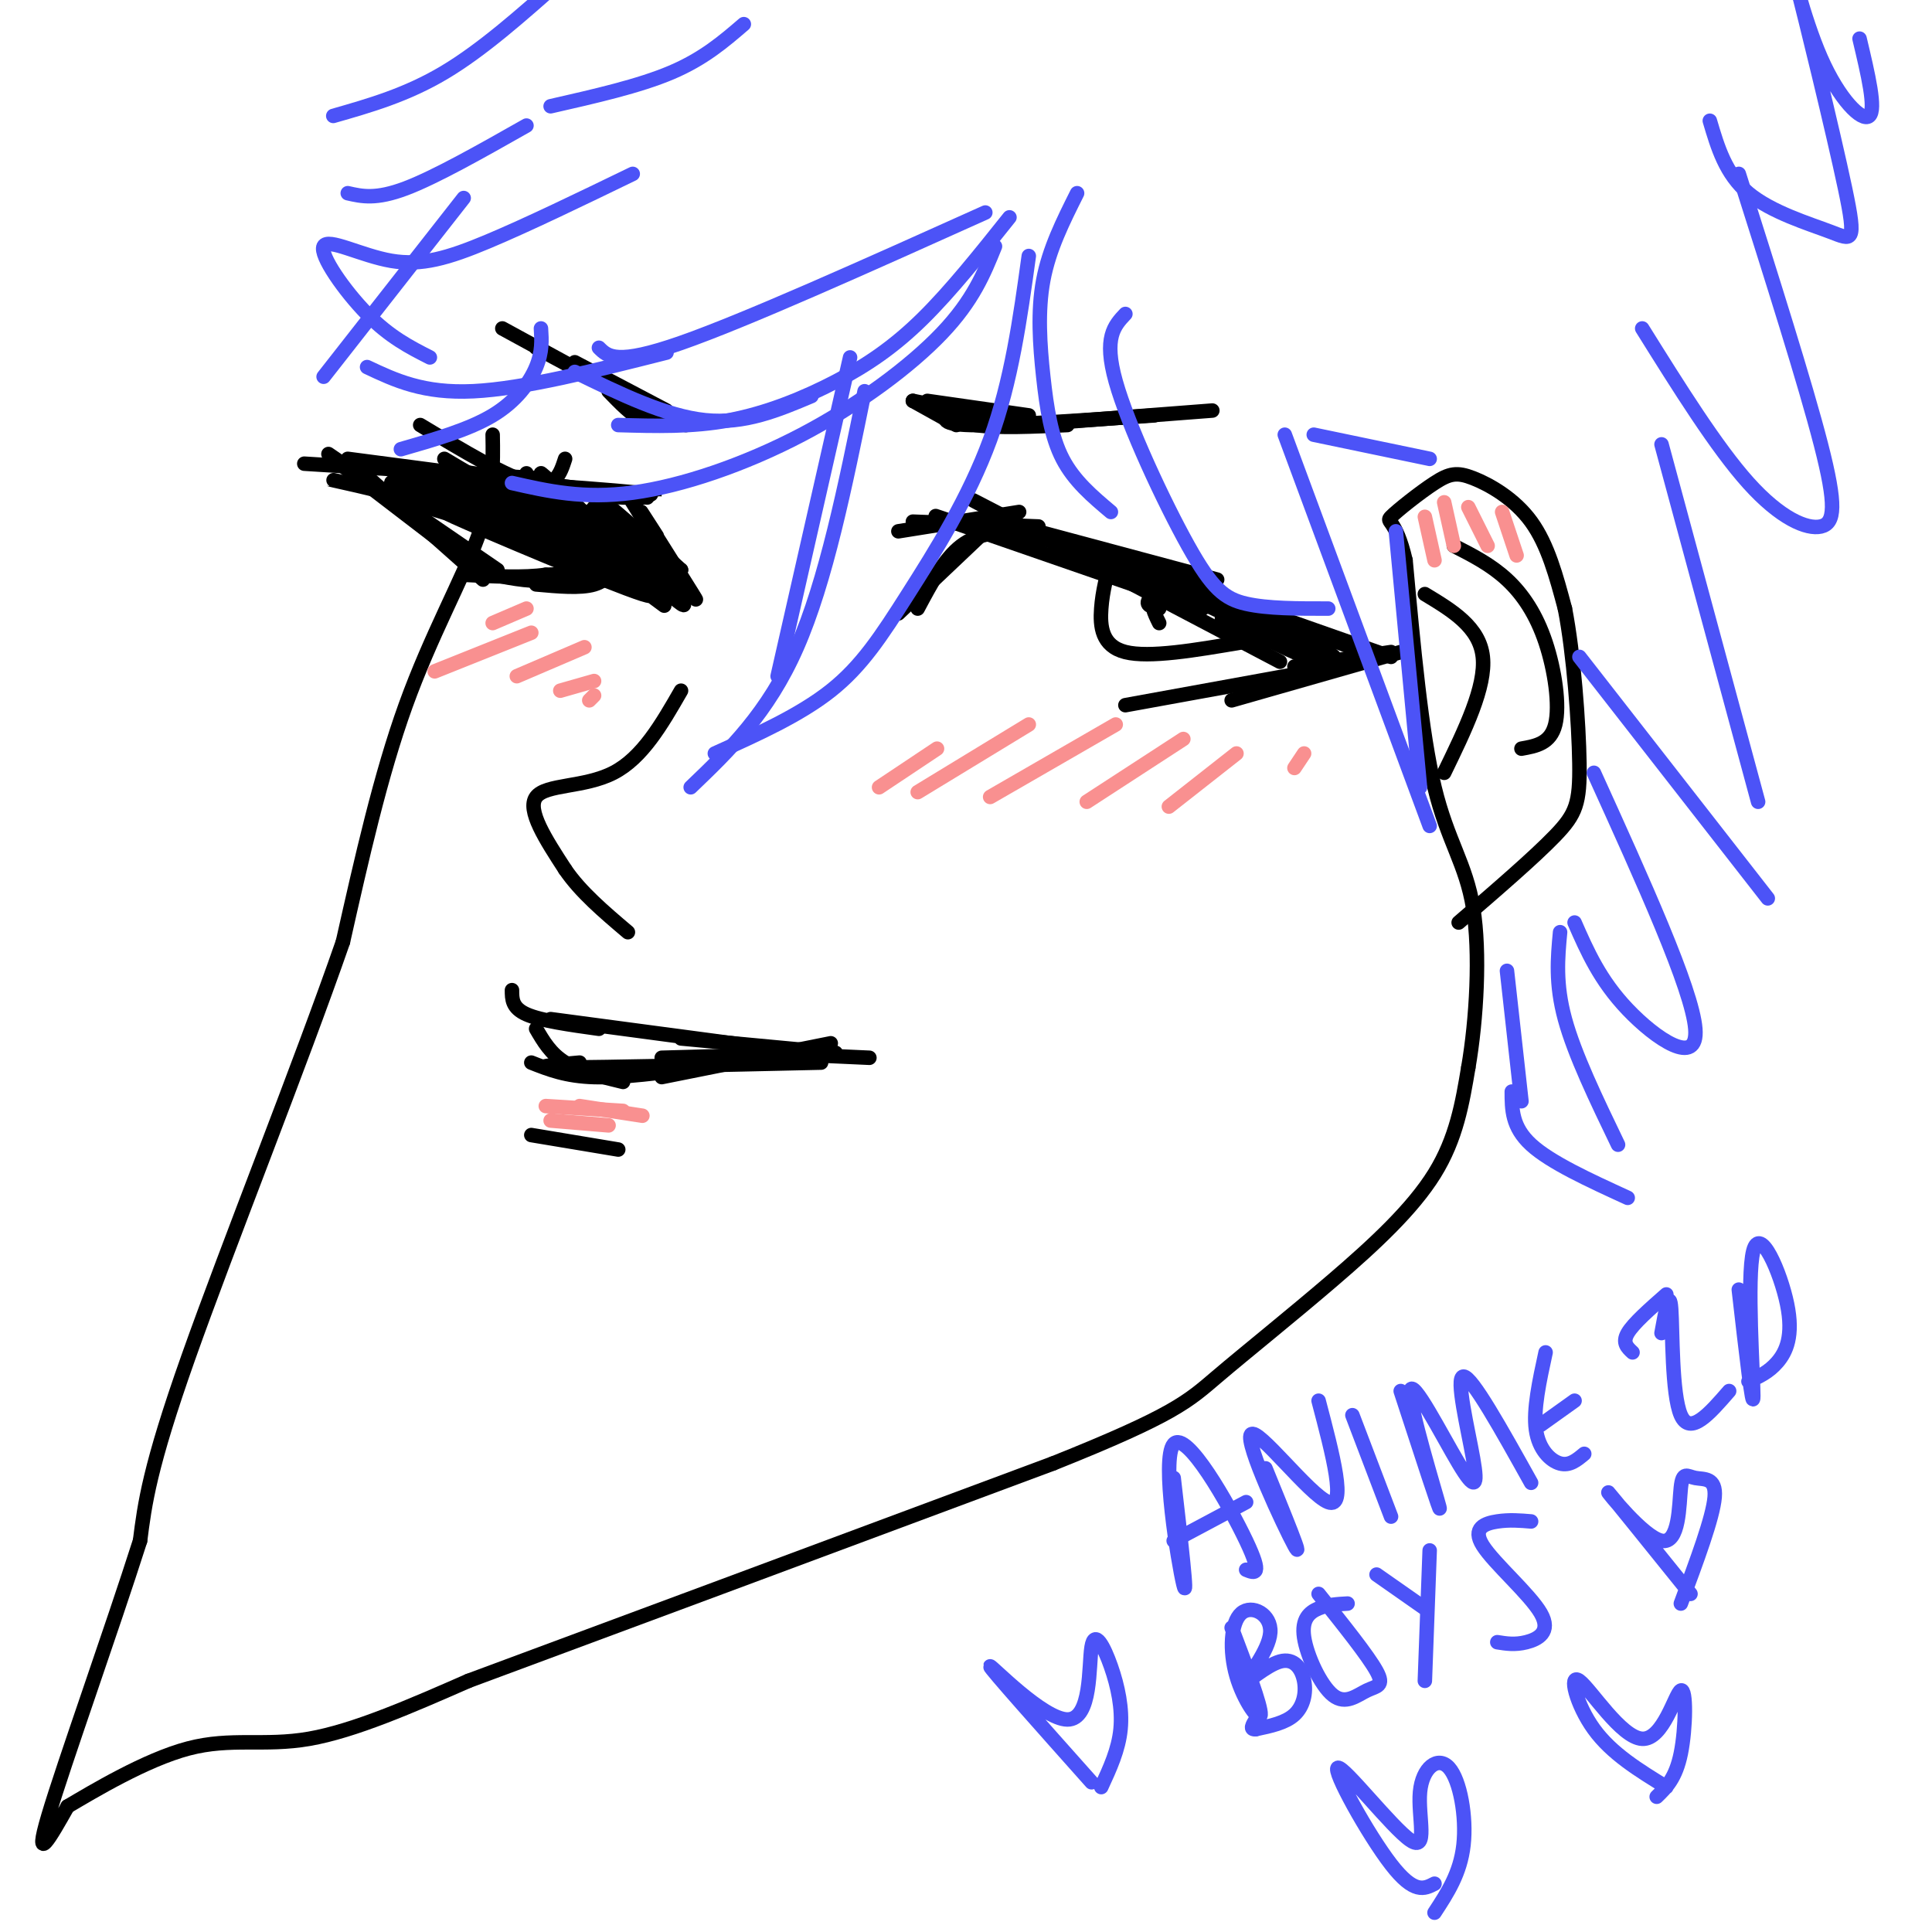 <svg viewBox='0 0 400 400' version='1.1' xmlns='http://www.w3.org/2000/svg' xmlns:xlink='http://www.w3.org/1999/xlink'><g fill='none' stroke='#000000' stroke-width='3' stroke-linecap='round' stroke-linejoin='round'><path d='M102,90c0.111,6.067 0.222,12.133 -3,21c-3.222,8.867 -9.778,20.533 -15,35c-5.222,14.467 -9.111,31.733 -13,49'/><path d='M71,195c-8.689,25.044 -23.911,63.156 -32,86c-8.089,22.844 -9.044,30.422 -10,38'/><path d='M29,319c-5.956,18.667 -15.844,46.333 -19,57c-3.156,10.667 0.422,4.333 4,-2'/><path d='M14,374c5.179,-3.048 16.125,-9.667 25,-12c8.875,-2.333 15.679,-0.381 25,-2c9.321,-1.619 21.161,-6.810 33,-12'/><path d='M97,348c25.667,-9.500 73.333,-27.250 121,-45'/><path d='M218,303c25.278,-10.107 27.971,-12.874 34,-18c6.029,-5.126 15.392,-12.611 24,-20c8.608,-7.389 16.459,-14.683 21,-22c4.541,-7.317 5.770,-14.659 7,-22'/><path d='M304,221c1.714,-9.940 2.500,-23.792 1,-33c-1.500,-9.208 -5.286,-13.774 -8,-25c-2.714,-11.226 -4.357,-29.113 -6,-47'/><path d='M291,116c-2.069,-8.924 -4.242,-7.734 -3,-9c1.242,-1.266 5.900,-4.989 9,-7c3.100,-2.011 4.642,-2.311 8,-1c3.358,1.311 8.531,4.232 12,9c3.469,4.768 5.235,11.384 7,18'/><path d='M324,126c1.821,9.345 2.875,23.708 3,32c0.125,8.292 -0.679,10.512 -5,15c-4.321,4.488 -12.161,11.244 -20,18'/><path d='M301,113c3.845,1.964 7.690,3.929 11,7c3.310,3.071 6.083,7.250 8,13c1.917,5.750 2.976,13.071 2,17c-0.976,3.929 -3.988,4.464 -7,5'/><path d='M295,123c5.667,3.417 11.333,6.833 12,13c0.667,6.167 -3.667,15.083 -8,24'/><path d='M136,111c-2.423,-3.768 -4.845,-7.536 -2,-3c2.845,4.536 10.958,17.375 10,16c-0.958,-1.375 -10.988,-16.964 -13,-20c-2.012,-3.036 3.994,6.482 10,16'/><path d='M134,103c0.000,0.000 -47.000,-5.000 -47,-5'/><path d='M133,103c0.000,0.000 -61.000,-8.000 -61,-8'/><path d='M111,99c0.000,0.000 -48.000,-3.000 -48,-3'/><path d='M69,95c0.000,0.000 30.000,23.000 30,23'/><path d='M68,94c0.000,0.000 35.000,24.000 35,24'/><path d='M73,96c0.000,0.000 27.000,24.000 27,24'/><path d='M186,127c0.000,0.000 19.000,-18.000 19,-18'/><path d='M190,126c2.750,-5.167 5.500,-10.333 9,-13c3.500,-2.667 7.750,-2.833 12,-3'/><path d='M211,109c0.000,0.000 41.000,11.000 41,11'/><path d='M214,110c0.000,0.000 74.000,26.000 74,26'/><path d='M227,114c0.000,0.000 58.000,22.000 58,22'/><path d='M233,146c0.000,0.000 44.000,-8.000 44,-8'/><path d='M255,145c0.000,0.000 35.000,-10.000 35,-10'/><path d='M268,138c0.000,0.000 20.000,-3.000 20,-3'/><path d='M230,116c-0.867,3.178 -1.733,6.356 -2,10c-0.267,3.644 0.067,7.756 5,9c4.933,1.244 14.467,-0.378 24,-2'/><path d='M240,126c-1.536,-0.339 -3.071,-0.679 -2,-2c1.071,-1.321 4.750,-3.625 5,-4c0.250,-0.375 -2.929,1.179 -4,3c-1.071,1.821 -0.036,3.911 1,6'/><path d='M116,101c-1.156,-0.829 -2.313,-1.659 -3,0c-0.687,1.659 -0.906,5.805 0,9c0.906,3.195 2.936,5.437 6,7c3.064,1.563 7.161,2.447 10,2c2.839,-0.447 4.419,-2.223 6,-4'/><path d='M123,106c1.887,-2.280 3.774,-4.560 3,-4c-0.774,0.560 -4.208,3.958 -5,6c-0.792,2.042 1.060,2.726 2,2c0.940,-0.726 0.970,-2.863 1,-5'/><path d='M141,143c-4.000,6.956 -8.000,13.911 -14,17c-6.000,3.089 -14.000,2.311 -16,5c-2.000,2.689 2.000,8.844 6,15'/><path d='M117,180c3.167,4.667 8.083,8.833 13,13'/><path d='M106,205c0.000,1.833 0.000,3.667 3,5c3.000,1.333 9.000,2.167 15,3'/><path d='M114,211c0.000,0.000 45.000,6.000 45,6'/><path d='M111,213c1.500,2.583 3.000,5.167 6,7c3.000,1.833 7.500,2.917 12,4'/><path d='M137,223c0.000,0.000 35.000,-7.000 35,-7'/><path d='M141,215c0.000,0.000 32.000,3.000 32,3'/><path d='M110,220c3.583,1.417 7.167,2.833 13,3c5.833,0.167 13.917,-0.917 22,-2'/><path d='M120,220c-5.667,0.500 -11.333,1.000 -3,1c8.333,0.000 30.667,-0.500 53,-1'/><path d='M137,219c0.000,0.000 36.000,-1.000 36,-1'/><path d='M158,218c0.000,0.000 22.000,1.000 22,1'/><path d='M128,114c-11.021,-8.725 -22.042,-17.450 -17,-13c5.042,4.450 26.147,22.074 25,20c-1.147,-2.074 -24.544,-23.844 -24,-23c0.544,0.844 25.031,24.304 29,27c3.969,2.696 -12.580,-15.373 -16,-20c-3.420,-4.627 6.290,4.186 16,13'/><path d='M141,118c-10.988,-2.575 -46.458,-15.512 -45,-17c1.458,-1.488 39.844,8.471 37,9c-2.844,0.529 -46.917,-8.374 -49,-9c-2.083,-0.626 37.824,7.024 48,10c10.176,2.976 -9.378,1.279 -23,-1c-13.622,-2.279 -21.311,-5.139 -29,-8'/><path d='M80,102c-9.408,-2.346 -18.427,-4.212 -4,-1c14.427,3.212 52.299,11.502 50,11c-2.299,-0.502 -44.771,-9.794 -45,-12c-0.229,-2.206 41.784,2.675 48,3c6.216,0.325 -23.367,-3.907 -31,-5c-7.633,-1.093 6.683,0.954 21,3'/><path d='M119,101c9.556,0.981 22.946,1.933 13,1c-9.946,-0.933 -43.229,-3.750 -42,0c1.229,3.750 36.969,14.067 35,13c-1.969,-1.067 -41.645,-13.518 -43,-14c-1.355,-0.482 35.613,11.005 47,15c11.387,3.995 -2.806,0.497 -17,-3'/><path d='M112,113c-9.266,-2.918 -23.931,-8.711 -18,-6c5.931,2.711 32.460,13.928 39,16c6.540,2.072 -6.907,-5.001 -12,-8c-5.093,-2.999 -1.833,-1.923 3,1c4.833,2.923 11.238,7.692 13,9c1.762,1.308 -1.119,-0.846 -4,-3'/><path d='M133,122c-9.077,-4.318 -29.769,-13.613 -28,-14c1.769,-0.387 26.000,8.133 24,8c-2.000,-0.133 -30.231,-8.921 -33,-10c-2.769,-1.079 19.923,5.549 27,9c7.077,3.451 -1.462,3.726 -10,4'/><path d='M113,119c-4.500,0.667 -10.750,0.333 -17,0'/><path d='M121,115c-1.917,2.167 -3.833,4.333 -7,5c-3.167,0.667 -7.583,-0.167 -12,-1'/><path d='M128,116c-1.083,2.083 -2.167,4.167 -5,5c-2.833,0.833 -7.417,0.417 -12,0'/><path d='M117,95c-1.000,3.083 -2.000,6.167 -7,5c-5.000,-1.167 -14.000,-6.583 -23,-12'/><path d='M109,98c-1.083,1.750 -2.167,3.500 -5,3c-2.833,-0.500 -7.417,-3.250 -12,-6'/><path d='M186,110c0.000,0.000 25.000,-4.000 25,-4'/><path d='M189,108c0.000,0.000 26.000,1.000 26,1'/><path d='M201,108c0.000,0.000 29.000,7.000 29,7'/><path d='M203,110c-6.833,-2.333 -13.667,-4.667 -6,-2c7.667,2.667 29.833,10.333 52,18'/><path d='M210,108c-6.583,-3.417 -13.167,-6.833 -4,-2c9.167,4.833 34.083,17.917 59,31'/><path d='M231,117c-6.727,-3.489 -13.455,-6.979 -5,-3c8.455,3.979 32.091,15.425 43,20c10.909,4.575 9.089,2.278 -1,-3c-10.089,-5.278 -28.447,-13.536 -27,-12c1.447,1.536 22.699,12.868 28,16c5.301,3.132 -5.350,-1.934 -16,-7'/><path d='M253,128c0.667,0.000 10.333,3.500 20,7'/><path d='M189,83c0.000,0.000 9.000,5.000 9,5'/><path d='M189,83c0.000,0.000 15.000,3.000 15,3'/><path d='M192,83c0.000,0.000 21.000,3.000 21,3'/><path d='M193,84c2.167,1.667 4.333,3.333 9,4c4.667,0.667 11.833,0.333 19,0'/><path d='M197,85c-1.500,1.417 -3.000,2.833 4,3c7.000,0.167 22.500,-0.917 38,-2'/><path d='M212,88c0.000,0.000 39.000,-3.000 39,-3'/><path d='M139,87c-1.917,0.500 -3.833,1.000 -6,0c-2.167,-1.000 -4.583,-3.500 -7,-6'/><path d='M142,88c0.000,0.000 -14.000,-8.000 -14,-8'/><path d='M138,85c0.000,0.000 -19.000,-10.000 -19,-10'/><path d='M137,86c0.000,0.000 -26.000,-14.000 -26,-14'/><path d='M137,86c0.000,0.000 -33.000,-18.000 -33,-18'/><path d='M110,235c0.000,0.000 18.000,3.000 18,3'/></g>
<g fill='none' stroke='#4C53F7' stroke-width='3' stroke-linecap='round' stroke-linejoin='round'><path d='M209,45c-6.089,7.637 -12.179,15.274 -18,21c-5.821,5.726 -11.375,9.542 -18,13c-6.625,3.458 -14.321,6.560 -22,8c-7.679,1.440 -15.339,1.220 -23,1'/><path d='M124,72c1.833,1.833 3.667,3.667 17,-1c13.333,-4.667 38.167,-15.833 63,-27'/><path d='M223,40c-2.899,5.786 -5.798,11.571 -7,18c-1.202,6.429 -0.708,13.500 0,20c0.708,6.500 1.631,12.429 4,17c2.369,4.571 6.185,7.786 10,11'/><path d='M233,65c-2.286,2.423 -4.571,4.845 -2,14c2.571,9.155 10.000,25.042 15,34c5.000,8.958 7.571,10.988 12,12c4.429,1.012 10.714,1.006 17,1'/><path d='M266,90c0.000,0.000 30.000,81.000 30,81'/><path d='M294,163c0.000,0.000 -5.000,-53.000 -5,-53'/><path d='M206,51c-2.262,5.601 -4.524,11.202 -11,18c-6.476,6.798 -17.167,14.792 -29,21c-11.833,6.208 -24.810,10.631 -35,12c-10.190,1.369 -17.595,-0.315 -25,-2'/><path d='M213,53c-1.792,12.958 -3.583,25.917 -8,38c-4.417,12.083 -11.458,23.292 -17,32c-5.542,8.708 -9.583,14.917 -16,20c-6.417,5.083 -15.208,9.042 -24,13'/><path d='M143,163c8.000,-7.667 16.000,-15.333 22,-29c6.000,-13.667 10.000,-33.333 14,-53'/><path d='M161,140c0.000,0.000 15.000,-66.000 15,-66'/><path d='M168,82c-6.917,2.917 -13.833,5.833 -22,5c-8.167,-0.833 -17.583,-5.417 -27,-10'/><path d='M76,76c5.833,2.750 11.667,5.500 22,5c10.333,-0.500 25.167,-4.250 40,-8'/><path d='M89,74c-4.163,-2.118 -8.325,-4.236 -13,-9c-4.675,-4.764 -9.861,-12.174 -9,-14c0.861,-1.826 7.770,1.931 14,3c6.230,1.069 11.780,-0.552 20,-4c8.220,-3.448 19.110,-8.724 30,-14'/><path d='M114,22c9.167,-2.083 18.333,-4.167 25,-7c6.667,-2.833 10.833,-6.417 15,-10'/><path d='M112,68c0.156,2.422 0.311,4.844 -1,8c-1.311,3.156 -4.089,7.044 -9,10c-4.911,2.956 -11.956,4.978 -19,7'/><path d='M67,78c0.000,0.000 29.000,-37.000 29,-37'/><path d='M109,26c-9.417,5.333 -18.833,10.667 -25,13c-6.167,2.333 -9.083,1.667 -12,1'/><path d='M69,24c7.583,-2.167 15.167,-4.333 23,-9c7.833,-4.667 15.917,-11.833 24,-19'/><path d='M272,90c0.000,0.000 24.000,5.000 24,5'/><path d='M315,228c0.000,0.000 -3.000,-27.000 -3,-27'/><path d='M313,226c0.000,3.667 0.000,7.333 4,11c4.000,3.667 12.000,7.333 20,11'/><path d='M335,237c-4.500,-9.333 -9.000,-18.667 -11,-26c-2.000,-7.333 -1.500,-12.667 -1,-18'/><path d='M326,191c2.622,5.978 5.244,11.956 11,18c5.756,6.044 14.644,12.156 14,4c-0.644,-8.156 -10.822,-30.578 -21,-53'/><path d='M327,136c0.000,0.000 39.000,50.000 39,50'/><path d='M364,166c0.000,0.000 -20.000,-74.000 -20,-74'/><path d='M340,68c7.702,12.333 15.405,24.667 22,32c6.595,7.333 12.083,9.667 15,9c2.917,-0.667 3.262,-4.333 0,-17c-3.262,-12.667 -10.131,-34.333 -17,-56'/><path d='M354,25c1.633,5.526 3.266,11.052 8,15c4.734,3.948 12.567,6.318 17,8c4.433,1.682 5.464,2.677 3,-9c-2.464,-11.677 -8.423,-36.027 -10,-42c-1.577,-5.973 1.229,6.430 5,15c3.771,8.570 8.506,13.306 10,12c1.494,-1.306 -0.253,-8.653 -2,-16'/><path d='M243,306c1.518,13.137 3.036,26.274 2,22c-1.036,-4.274 -4.625,-25.958 -2,-29c2.625,-3.042 11.464,12.560 15,20c3.536,7.440 1.768,6.720 0,6'/><path d='M243,319c0.000,0.000 15.000,-8.000 15,-8'/><path d='M262,304c4.042,9.905 8.083,19.810 6,16c-2.083,-3.810 -10.292,-21.333 -9,-23c1.292,-1.667 12.083,12.524 16,14c3.917,1.476 0.958,-9.762 -2,-21'/><path d='M280,293c0.000,0.000 8.000,21.000 8,21'/><path d='M290,288c4.329,13.279 8.659,26.558 8,24c-0.659,-2.558 -6.306,-20.953 -6,-24c0.306,-3.047 6.567,9.256 10,15c3.433,5.744 4.040,4.931 3,-1c-1.040,-5.931 -3.726,-16.980 -2,-17c1.726,-0.020 7.863,10.990 14,22'/><path d='M320,280c-1.289,5.933 -2.578,11.867 -2,16c0.578,4.133 3.022,6.467 5,7c1.978,0.533 3.489,-0.733 5,-2'/><path d='M319,295c0.000,0.000 7.000,-5.000 7,-5'/><path d='M344,276c0.844,-4.667 1.689,-9.333 2,-5c0.311,4.333 0.089,17.667 2,22c1.911,4.333 5.956,-0.333 10,-5'/><path d='M360,267c1.486,12.939 2.973,25.879 3,22c0.027,-3.879 -1.405,-24.576 0,-30c1.405,-5.424 5.648,4.424 7,11c1.352,6.576 -0.185,9.879 -2,12c-1.815,2.121 -3.907,3.061 -6,4'/><path d='M338,280c-1.083,-1.000 -2.167,-2.000 -1,-4c1.167,-2.000 4.583,-5.000 8,-8'/><path d='M255,337c3.070,8.111 6.139,16.222 6,18c-0.139,1.778 -3.487,-2.778 -5,-8c-1.513,-5.222 -1.192,-11.110 1,-13c2.192,-1.890 6.257,0.217 6,4c-0.257,3.783 -4.834,9.240 -5,10c-0.166,0.760 4.079,-3.178 7,-4c2.921,-0.822 4.517,1.471 5,4c0.483,2.529 -0.148,5.294 -2,7c-1.852,1.706 -4.926,2.353 -8,3'/><path d='M260,358c-1.333,0.167 -0.667,-0.917 0,-2'/><path d='M279,332c-2.062,0.114 -4.123,0.227 -6,1c-1.877,0.773 -3.569,2.204 -3,6c0.569,3.796 3.400,9.956 6,12c2.600,2.044 4.969,-0.026 7,-1c2.031,-0.974 3.723,-0.850 2,-4c-1.723,-3.150 -6.862,-9.575 -12,-16'/><path d='M296,321c0.000,0.000 -1.000,27.000 -1,27'/><path d='M285,326c0.000,0.000 10.000,7.000 10,7'/><path d='M317,315c-2.241,-0.190 -4.482,-0.380 -7,0c-2.518,0.380 -5.314,1.329 -3,5c2.314,3.671 9.738,10.065 12,14c2.262,3.935 -0.640,5.410 -3,6c-2.360,0.590 -4.180,0.295 -6,0'/><path d='M350,330c-8.322,-10.326 -16.644,-20.653 -17,-21c-0.356,-0.347 7.256,9.285 11,10c3.744,0.715 3.622,-7.489 4,-11c0.378,-3.511 1.256,-2.330 3,-2c1.744,0.330 4.356,-0.191 4,4c-0.356,4.191 -3.678,13.096 -7,22'/><path d='M345,370c-5.668,-3.470 -11.337,-6.940 -15,-12c-3.663,-5.060 -5.321,-11.709 -3,-10c2.321,1.709 8.622,11.778 13,12c4.378,0.222 6.832,-9.402 8,-10c1.168,-0.598 1.048,7.829 0,13c-1.048,5.171 -3.024,7.085 -5,9'/><path d='M226,369c-10.562,-11.854 -21.125,-23.709 -21,-24c0.125,-0.291 10.937,10.980 16,11c5.063,0.020 4.378,-11.211 5,-15c0.622,-3.789 2.552,-0.135 4,4c1.448,4.135 2.414,8.753 2,13c-0.414,4.247 -2.207,8.124 -4,12'/><path d='M297,390c-2.109,1.092 -4.217,2.185 -9,-4c-4.783,-6.185 -12.240,-19.647 -11,-20c1.240,-0.353 11.178,12.403 15,15c3.822,2.597 1.530,-4.964 2,-10c0.470,-5.036 3.704,-7.548 6,-5c2.296,2.548 3.656,10.157 3,16c-0.656,5.843 -3.328,9.922 -6,14'/></g>
<g fill='none' stroke='#F99090' stroke-width='3' stroke-linecap='round' stroke-linejoin='round'><path d='M182,163c0.000,0.000 12.000,-8.000 12,-8'/><path d='M190,164c0.000,0.000 23.000,-14.000 23,-14'/><path d='M205,165c0.000,0.000 26.000,-15.000 26,-15'/><path d='M225,166c0.000,0.000 20.000,-13.000 20,-13'/><path d='M242,167c0.000,0.000 14.000,-11.000 14,-11'/><path d='M268,159c0.000,0.000 2.000,-3.000 2,-3'/><path d='M102,129c0.000,0.000 7.000,-3.000 7,-3'/><path d='M90,139c0.000,0.000 20.000,-8.000 20,-8'/><path d='M107,140c0.000,0.000 14.000,-6.000 14,-6'/><path d='M116,143c0.000,0.000 7.000,-2.000 7,-2'/><path d='M122,145c0.000,0.000 1.000,-1.000 1,-1'/><path d='M295,107c0.000,0.000 2.000,9.000 2,9'/><path d='M299,104c0.000,0.000 2.000,9.000 2,9'/><path d='M304,105c0.000,0.000 4.000,8.000 4,8'/><path d='M311,106c0.000,0.000 3.000,9.000 3,9'/><path d='M120,229c0.000,0.000 13.000,2.000 13,2'/><path d='M113,229c0.000,0.000 16.000,1.000 16,1'/><path d='M114,232c0.000,0.000 12.000,1.000 12,1'/></g>
</svg>